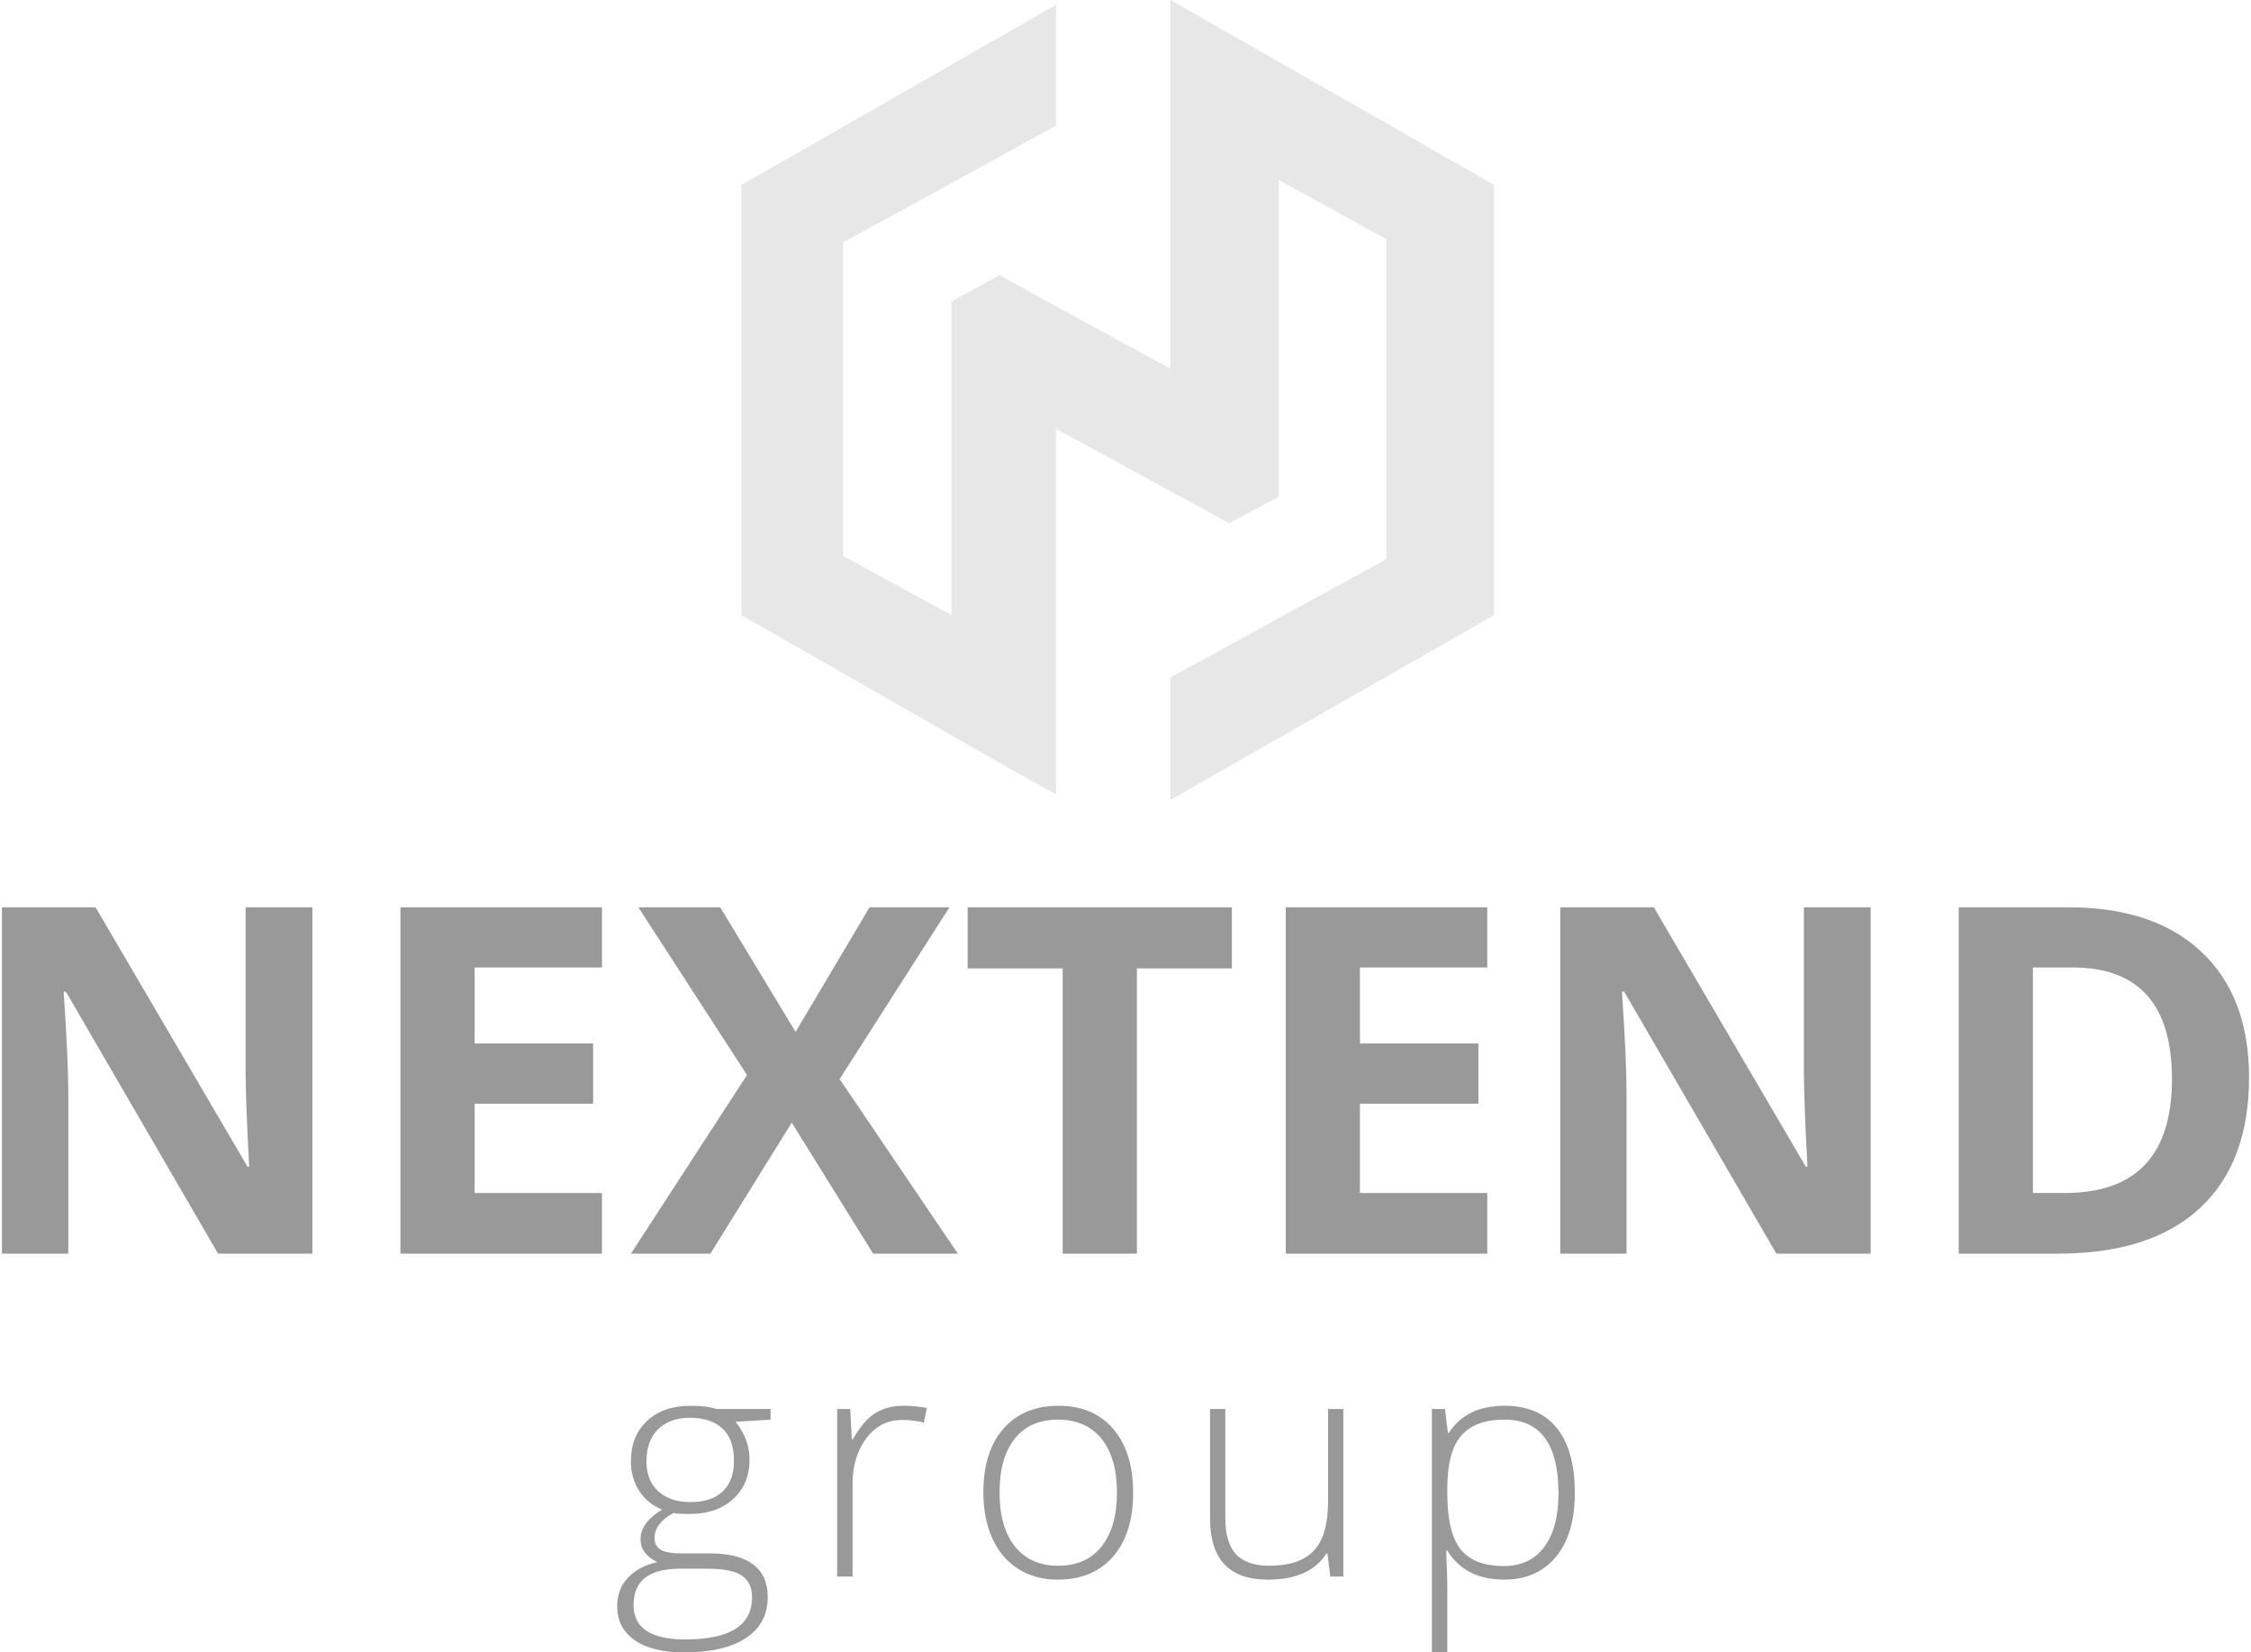 <svg width="158" height="116" viewBox="0 0 158 116" fill="none" xmlns="http://www.w3.org/2000/svg">
<path d="M21.926 88.008H15.307L4.624 69.614H4.472C4.685 72.862 4.792 75.18 4.792 76.566V88.008H0.138V63.693H6.707L17.374 81.904H17.491C17.323 78.745 17.239 76.51 17.239 75.202V63.693H21.926V88.008Z" fill="#999999"/>
<path d="M42.253 88.008H28.108V63.693H42.253V67.917H33.316V73.255H41.631V77.481H33.316V83.751H42.253V88.008Z" fill="#999999"/>
<path d="M67.233 88.008H61.286L55.574 78.811L49.863 88.008H44.286L52.433 75.468L44.807 63.693H50.552L55.843 72.441L61.034 63.693H66.644L58.934 75.751L67.233 88.008Z" fill="#999999"/>
<path d="M79.799 88.008H74.591V67.984H67.921V63.693H86.467V67.984H79.799V88.008Z" fill="#999999"/>
<path d="M104.392 88.008H90.247V63.693H104.392V67.917H95.455V73.255H103.77V77.481H95.455V83.751H104.392V88.008Z" fill="#999999"/>
<path d="M131.303 88.008H124.685L114.001 69.614H113.849C114.062 72.862 114.168 75.18 114.168 76.566V88.008H109.515V63.693H116.083L126.751 81.904H126.868C126.701 78.745 126.616 76.51 126.616 75.202V63.693H131.303V88.008Z" fill="#999999"/>
<path d="M152.453 75.751C152.453 70.528 150.123 67.917 145.465 67.917H142.693V83.75H144.927C149.944 83.75 152.453 81.084 152.453 75.751ZM157.862 75.618C157.862 79.621 156.712 82.686 154.41 84.815C152.109 86.944 148.785 88.008 144.44 88.008H137.485V63.693H145.196C149.205 63.693 152.319 64.74 154.536 66.836C156.753 68.931 157.862 71.859 157.862 75.618Z" fill="#999999"/>
<path d="M45.376 102.581C45.376 103.491 45.655 104.196 46.213 104.697C46.77 105.198 47.515 105.449 48.447 105.449C49.438 105.449 50.198 105.2 50.726 104.702C51.255 104.205 51.518 103.484 51.518 102.538C51.518 101.536 51.247 100.784 50.705 100.282C50.162 99.781 49.402 99.53 48.426 99.53C47.478 99.53 46.733 99.799 46.191 100.337C45.647 100.874 45.376 101.622 45.376 102.581ZM44.469 112.667C44.469 114.283 45.682 115.09 48.109 115.09C51.227 115.09 52.787 114.106 52.787 112.136C52.787 111.429 52.542 110.917 52.054 110.599C51.566 110.283 50.775 110.124 49.682 110.124H47.737C45.558 110.124 44.469 110.971 44.469 112.667ZM54.087 98.914V99.66L51.628 99.811C52.283 100.619 52.612 101.507 52.612 102.473C52.612 103.606 52.231 104.524 51.469 105.227C50.708 105.931 49.686 106.283 48.404 106.283C47.864 106.283 47.486 106.261 47.267 106.218C46.837 106.44 46.509 106.704 46.283 107.007C46.058 107.31 45.944 107.631 45.944 107.97C45.944 108.345 46.088 108.619 46.377 108.792C46.664 108.965 47.147 109.052 47.825 109.052H49.9C51.191 109.052 52.178 109.31 52.863 109.826C53.548 110.342 53.89 111.104 53.89 112.115C53.89 113.355 53.382 114.313 52.365 114.987C51.349 115.661 49.9 116 48.021 116C46.527 116 45.371 115.715 44.551 115.144C43.731 114.574 43.322 113.781 43.322 112.763C43.322 111.956 43.575 111.285 44.081 110.751C44.587 110.217 45.274 109.853 46.141 109.658C45.784 109.506 45.498 109.292 45.283 109.015C45.068 108.737 44.961 108.418 44.961 108.056C44.961 107.271 45.467 106.578 46.48 105.979C45.788 105.698 45.249 105.257 44.862 104.654C44.476 104.051 44.283 103.361 44.283 102.581C44.283 101.406 44.66 100.463 45.414 99.752C46.169 99.041 47.187 98.686 48.469 98.686C49.249 98.686 49.853 98.762 50.283 98.914H54.087Z" fill="#999999"/>
<path d="M63.44 98.686C63.942 98.686 64.481 98.737 65.057 98.838L64.849 99.865C64.354 99.743 63.84 99.682 63.308 99.682C62.295 99.682 61.465 100.108 60.816 100.958C60.167 101.809 59.843 102.885 59.843 104.183V110.675H58.762V98.913H59.68L59.789 101.034H59.865C60.353 100.169 60.875 99.56 61.428 99.211C61.982 98.861 62.653 98.686 63.44 98.686Z" fill="#999999"/>
<path d="M70.16 104.778C70.16 106.394 70.519 107.654 71.237 108.559C71.954 109.465 72.969 109.917 74.28 109.917C75.591 109.917 76.606 109.465 77.323 108.559C78.041 107.654 78.4 106.394 78.4 104.778C78.4 103.155 78.038 101.895 77.313 101.001C76.588 100.107 75.569 99.659 74.258 99.659C72.947 99.659 71.935 100.105 71.225 100.997C70.515 101.887 70.16 103.148 70.16 104.778ZM79.537 104.778C79.537 106.697 79.067 108.196 78.127 109.274C77.188 110.353 75.89 110.891 74.236 110.891C73.194 110.891 72.276 110.642 71.482 110.145C70.688 109.647 70.08 108.933 69.657 108.003C69.234 107.072 69.023 105.997 69.023 104.778C69.023 102.859 69.493 101.364 70.433 100.292C71.373 99.221 72.663 98.686 74.302 98.686C75.934 98.686 77.214 99.229 78.143 100.315C79.072 101.4 79.537 102.888 79.537 104.778Z" fill="#999999"/>
<path d="M86.005 98.913V106.531C86.005 107.714 86.257 108.574 86.759 109.112C87.262 109.65 88.042 109.917 89.098 109.917C90.511 109.917 91.552 109.564 92.218 108.857C92.885 108.151 93.218 107 93.218 105.405V98.913H94.289V110.675H93.371L93.175 109.052H93.109C92.337 110.278 90.963 110.892 88.989 110.892C86.285 110.892 84.934 109.459 84.934 106.596V98.913H86.005Z" fill="#999999"/>
<path d="M105.566 109.939C106.783 109.939 107.725 109.493 108.391 108.598C109.058 107.703 109.392 106.451 109.392 104.843C109.392 101.388 108.131 99.66 105.609 99.66C104.226 99.66 103.209 100.036 102.56 100.79C101.912 101.544 101.588 102.772 101.588 104.475V104.821C101.588 106.661 101.899 107.974 102.522 108.76C103.145 109.546 104.16 109.939 105.566 109.939ZM105.588 110.891C103.759 110.891 102.426 110.214 101.588 108.857H101.511L101.544 109.766C101.572 110.3 101.588 110.885 101.588 111.519V115.999H100.505V98.913H101.424L101.631 100.591H101.697C102.513 99.321 103.817 98.686 105.609 98.686C107.213 98.686 108.434 99.207 109.276 100.25C110.118 101.292 110.539 102.808 110.539 104.8C110.539 106.733 110.096 108.231 109.21 109.295C108.325 110.36 107.118 110.891 105.588 110.891Z" fill="#999999"/>
<path d="M82.151 -0V25.887L74.122 21.507L70.16 19.317L66.78 21.17V43.183L59.173 39.027V17.015L66.78 12.859L74.122 8.816V0.337L70.794 2.246L55.211 11.175L52.042 12.972V43.183L70.689 53.852L74.122 55.761V30.099L86.272 36.725L89.758 34.872V12.635L97.312 16.79V39.252L82.151 47.563V56.154L101.538 45.092L104.865 43.183V12.972L101.696 11.175L97.312 8.648L93.561 6.514L82.151 -0Z" fill="#E7E7E7"/>
</svg>
